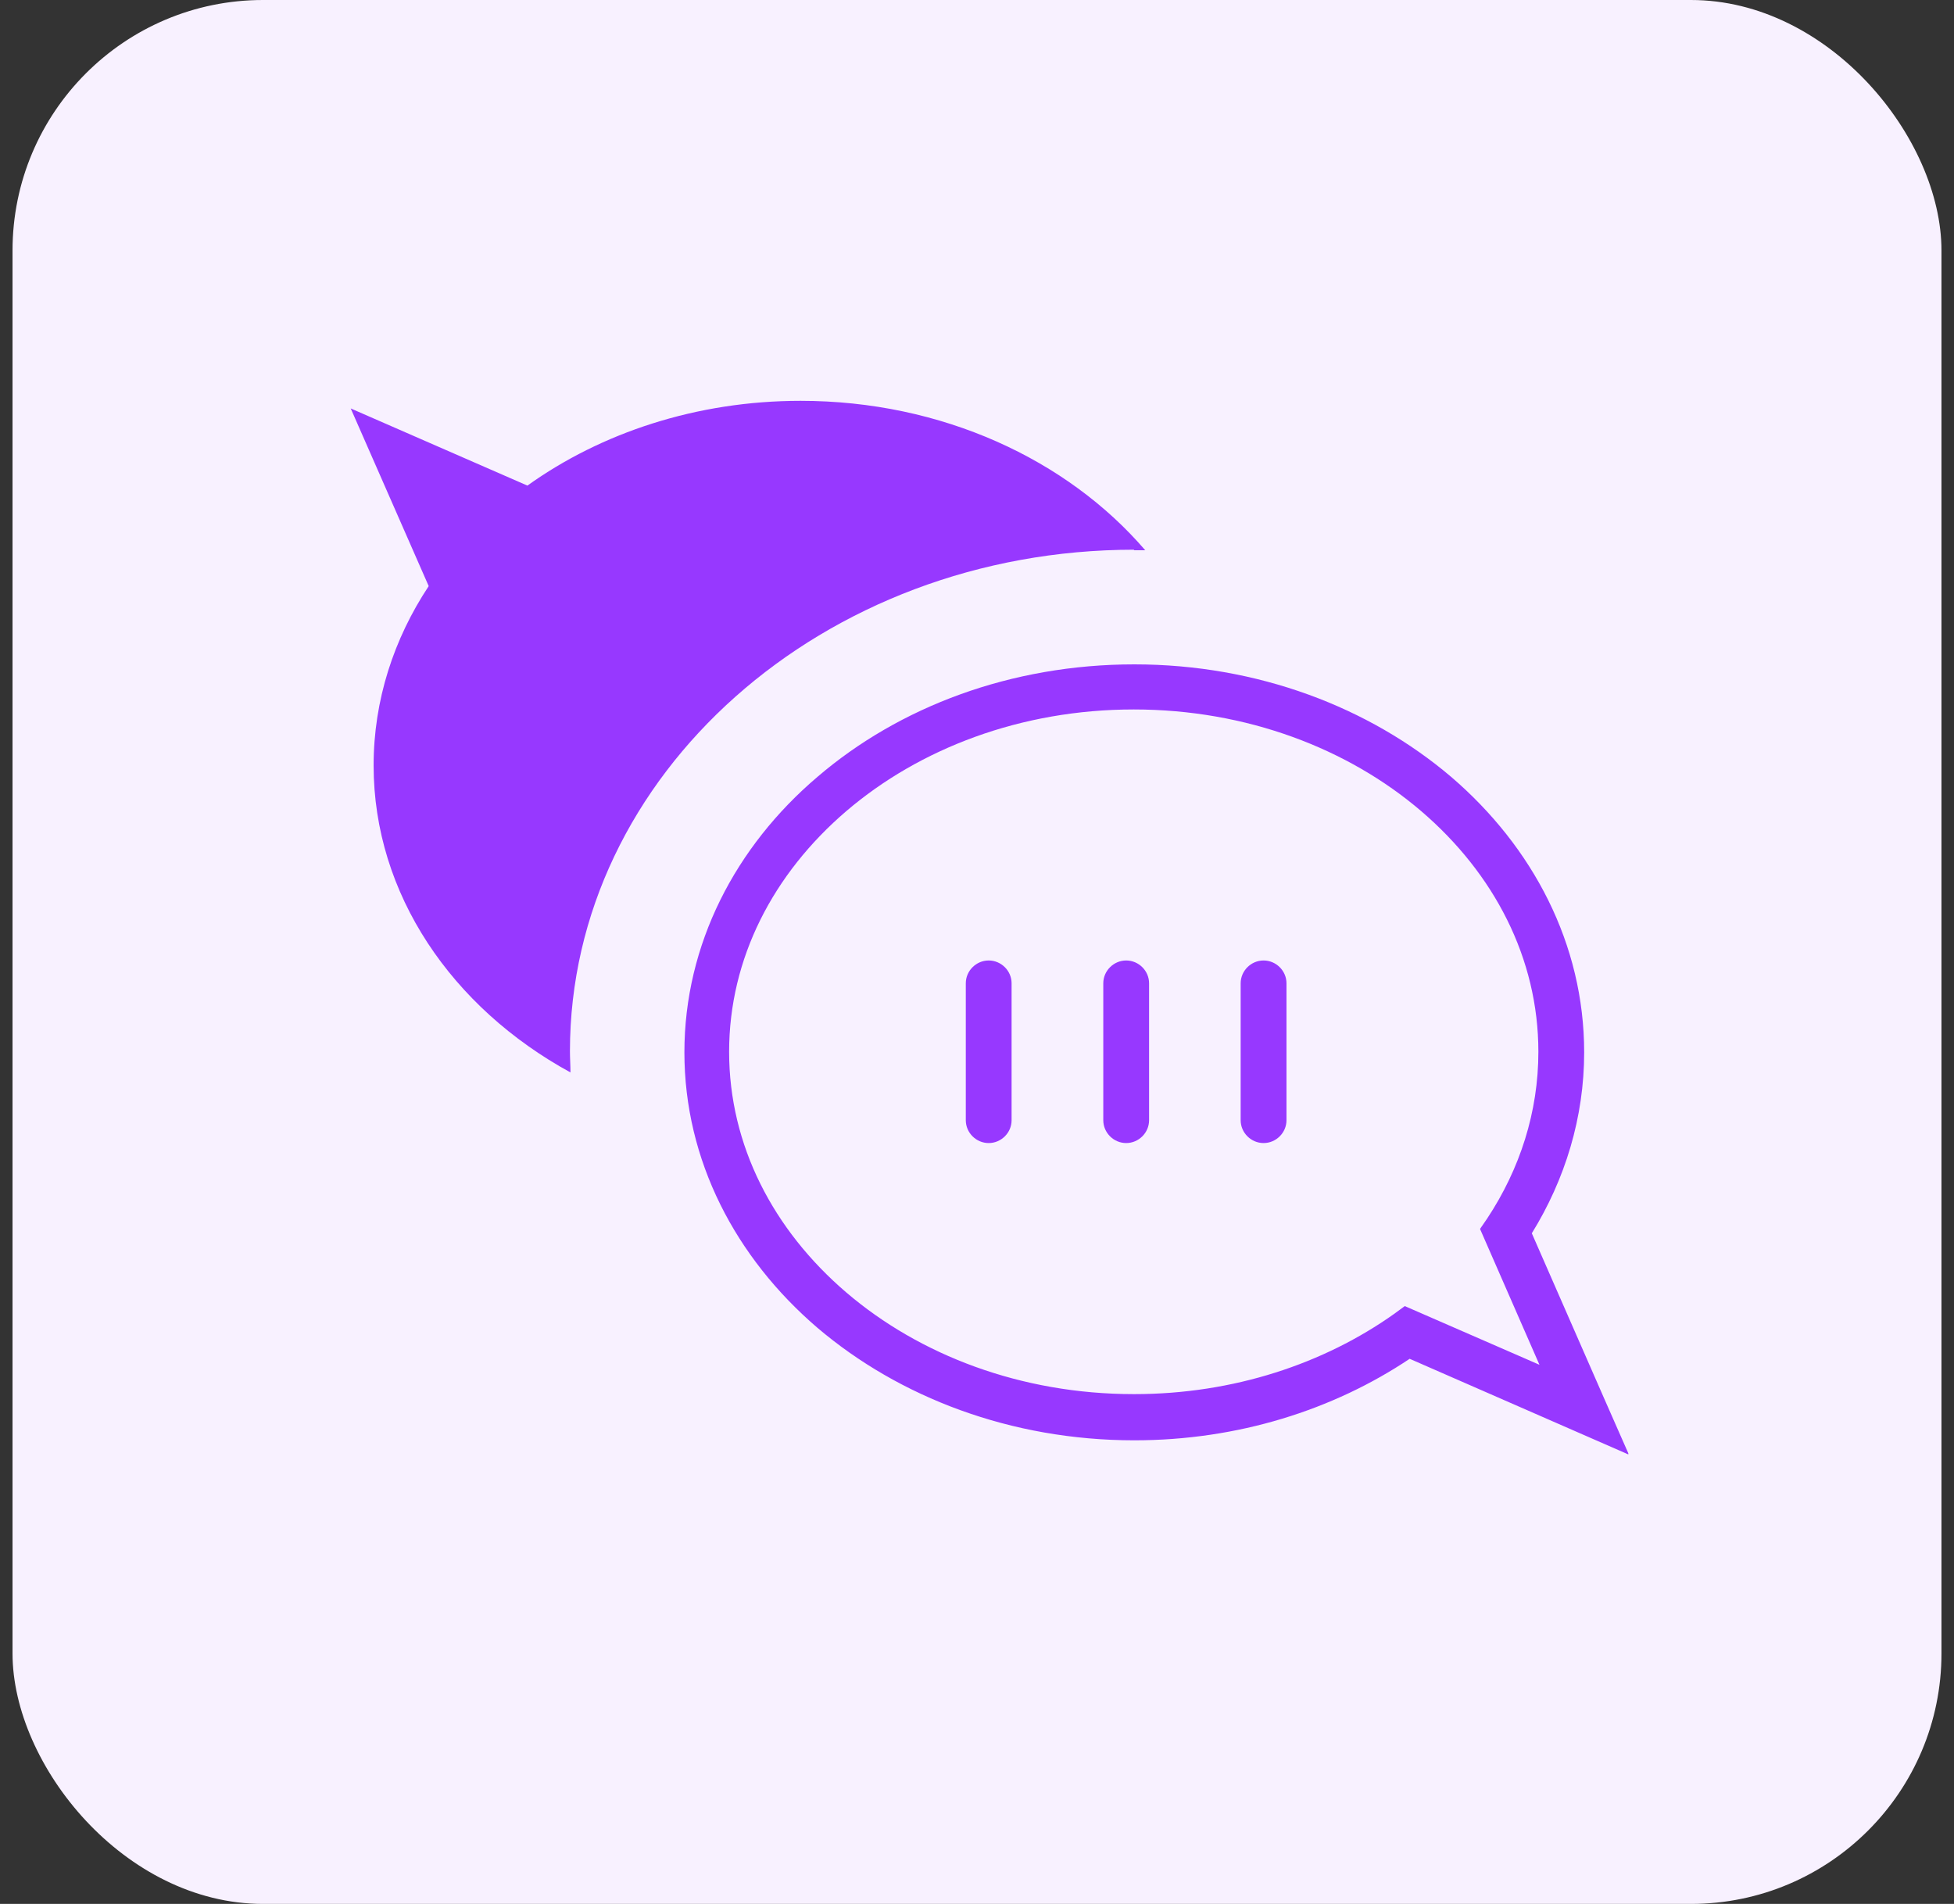 <svg width="78" height="76" viewBox="0 0 78 76" fill="none" xmlns="http://www.w3.org/2000/svg">
<rect x="0" y="0" width="78" height="76" fill="#333333" stroke="none"/>
<rect x="0.5" width="77" height="76" rx="10" fill="#F8F1FF"/>
<g clip-path="url(#clip0_2264_29039)">
<path d="M65 58.014L64.064 55.889L61.147 49.23C62.475 47.082 63.237 44.61 63.237 42.007C63.237 37.69 61.191 33.808 57.926 31.01C54.661 28.233 50.198 26.52 45.279 26.52C40.359 26.52 35.897 28.212 32.632 31.01C29.366 33.786 27.32 37.69 27.32 42.007C27.32 46.323 29.366 50.206 32.632 53.004C35.897 55.78 40.359 57.494 45.279 57.494C49.415 57.494 53.224 56.279 56.271 54.24L65 58.057V58.014ZM45.257 55.65C40.751 55.65 36.702 54.088 33.785 51.594C30.869 49.099 29.105 45.716 29.105 41.985C29.105 38.254 30.869 34.871 33.785 32.376C36.702 29.882 40.751 28.32 45.257 28.32C49.763 28.32 53.812 29.882 56.729 32.376C59.645 34.871 61.409 38.254 61.409 41.985C61.409 44.393 60.669 46.67 59.363 48.644L59.08 49.056L61.452 54.479L56.076 52.136L55.662 52.44C52.854 54.435 49.24 55.65 45.279 55.65H45.257Z" fill="#9738FF"/>
<path d="M39.467 38.34C38.966 38.34 38.553 38.753 38.553 39.251V44.717C38.553 45.216 38.966 45.628 39.467 45.628C39.968 45.628 40.381 45.216 40.381 44.717V39.251C40.381 38.753 39.968 38.34 39.467 38.34Z" fill="#9738FF"/>
<path d="M44.955 38.34C44.455 38.34 44.041 38.753 44.041 39.251V44.717C44.041 45.216 44.455 45.628 44.955 45.628C45.456 45.628 45.869 45.216 45.869 44.717V39.251C45.869 38.753 45.456 38.34 44.955 38.34Z" fill="#9738FF"/>
<path d="M50.44 38.34C49.939 38.34 49.525 38.753 49.525 39.251V44.717C49.525 45.216 49.939 45.628 50.44 45.628C50.94 45.628 51.354 45.216 51.354 44.717V39.251C51.354 38.753 50.94 38.34 50.44 38.34Z" fill="#9738FF"/>
<path d="M45.259 21.965C45.411 21.965 45.563 21.965 45.716 21.965C42.603 18.343 37.596 16 31.958 16C27.801 16 23.991 17.28 21.053 19.384L14 16.304L17.113 23.396C15.72 25.5 14.914 27.951 14.914 30.554C14.914 35.695 18.049 40.228 22.772 42.809C22.772 42.527 22.751 42.245 22.751 41.963C22.751 30.923 32.851 21.943 45.28 21.943L45.259 21.965Z" fill="#9738FF"/>
</g>
<defs>
<clipPath id="clip0_2264_29039">
<rect width="51" height="43" fill="white" transform="translate(14 16)"/>
</clipPath>
</defs>
</svg>
